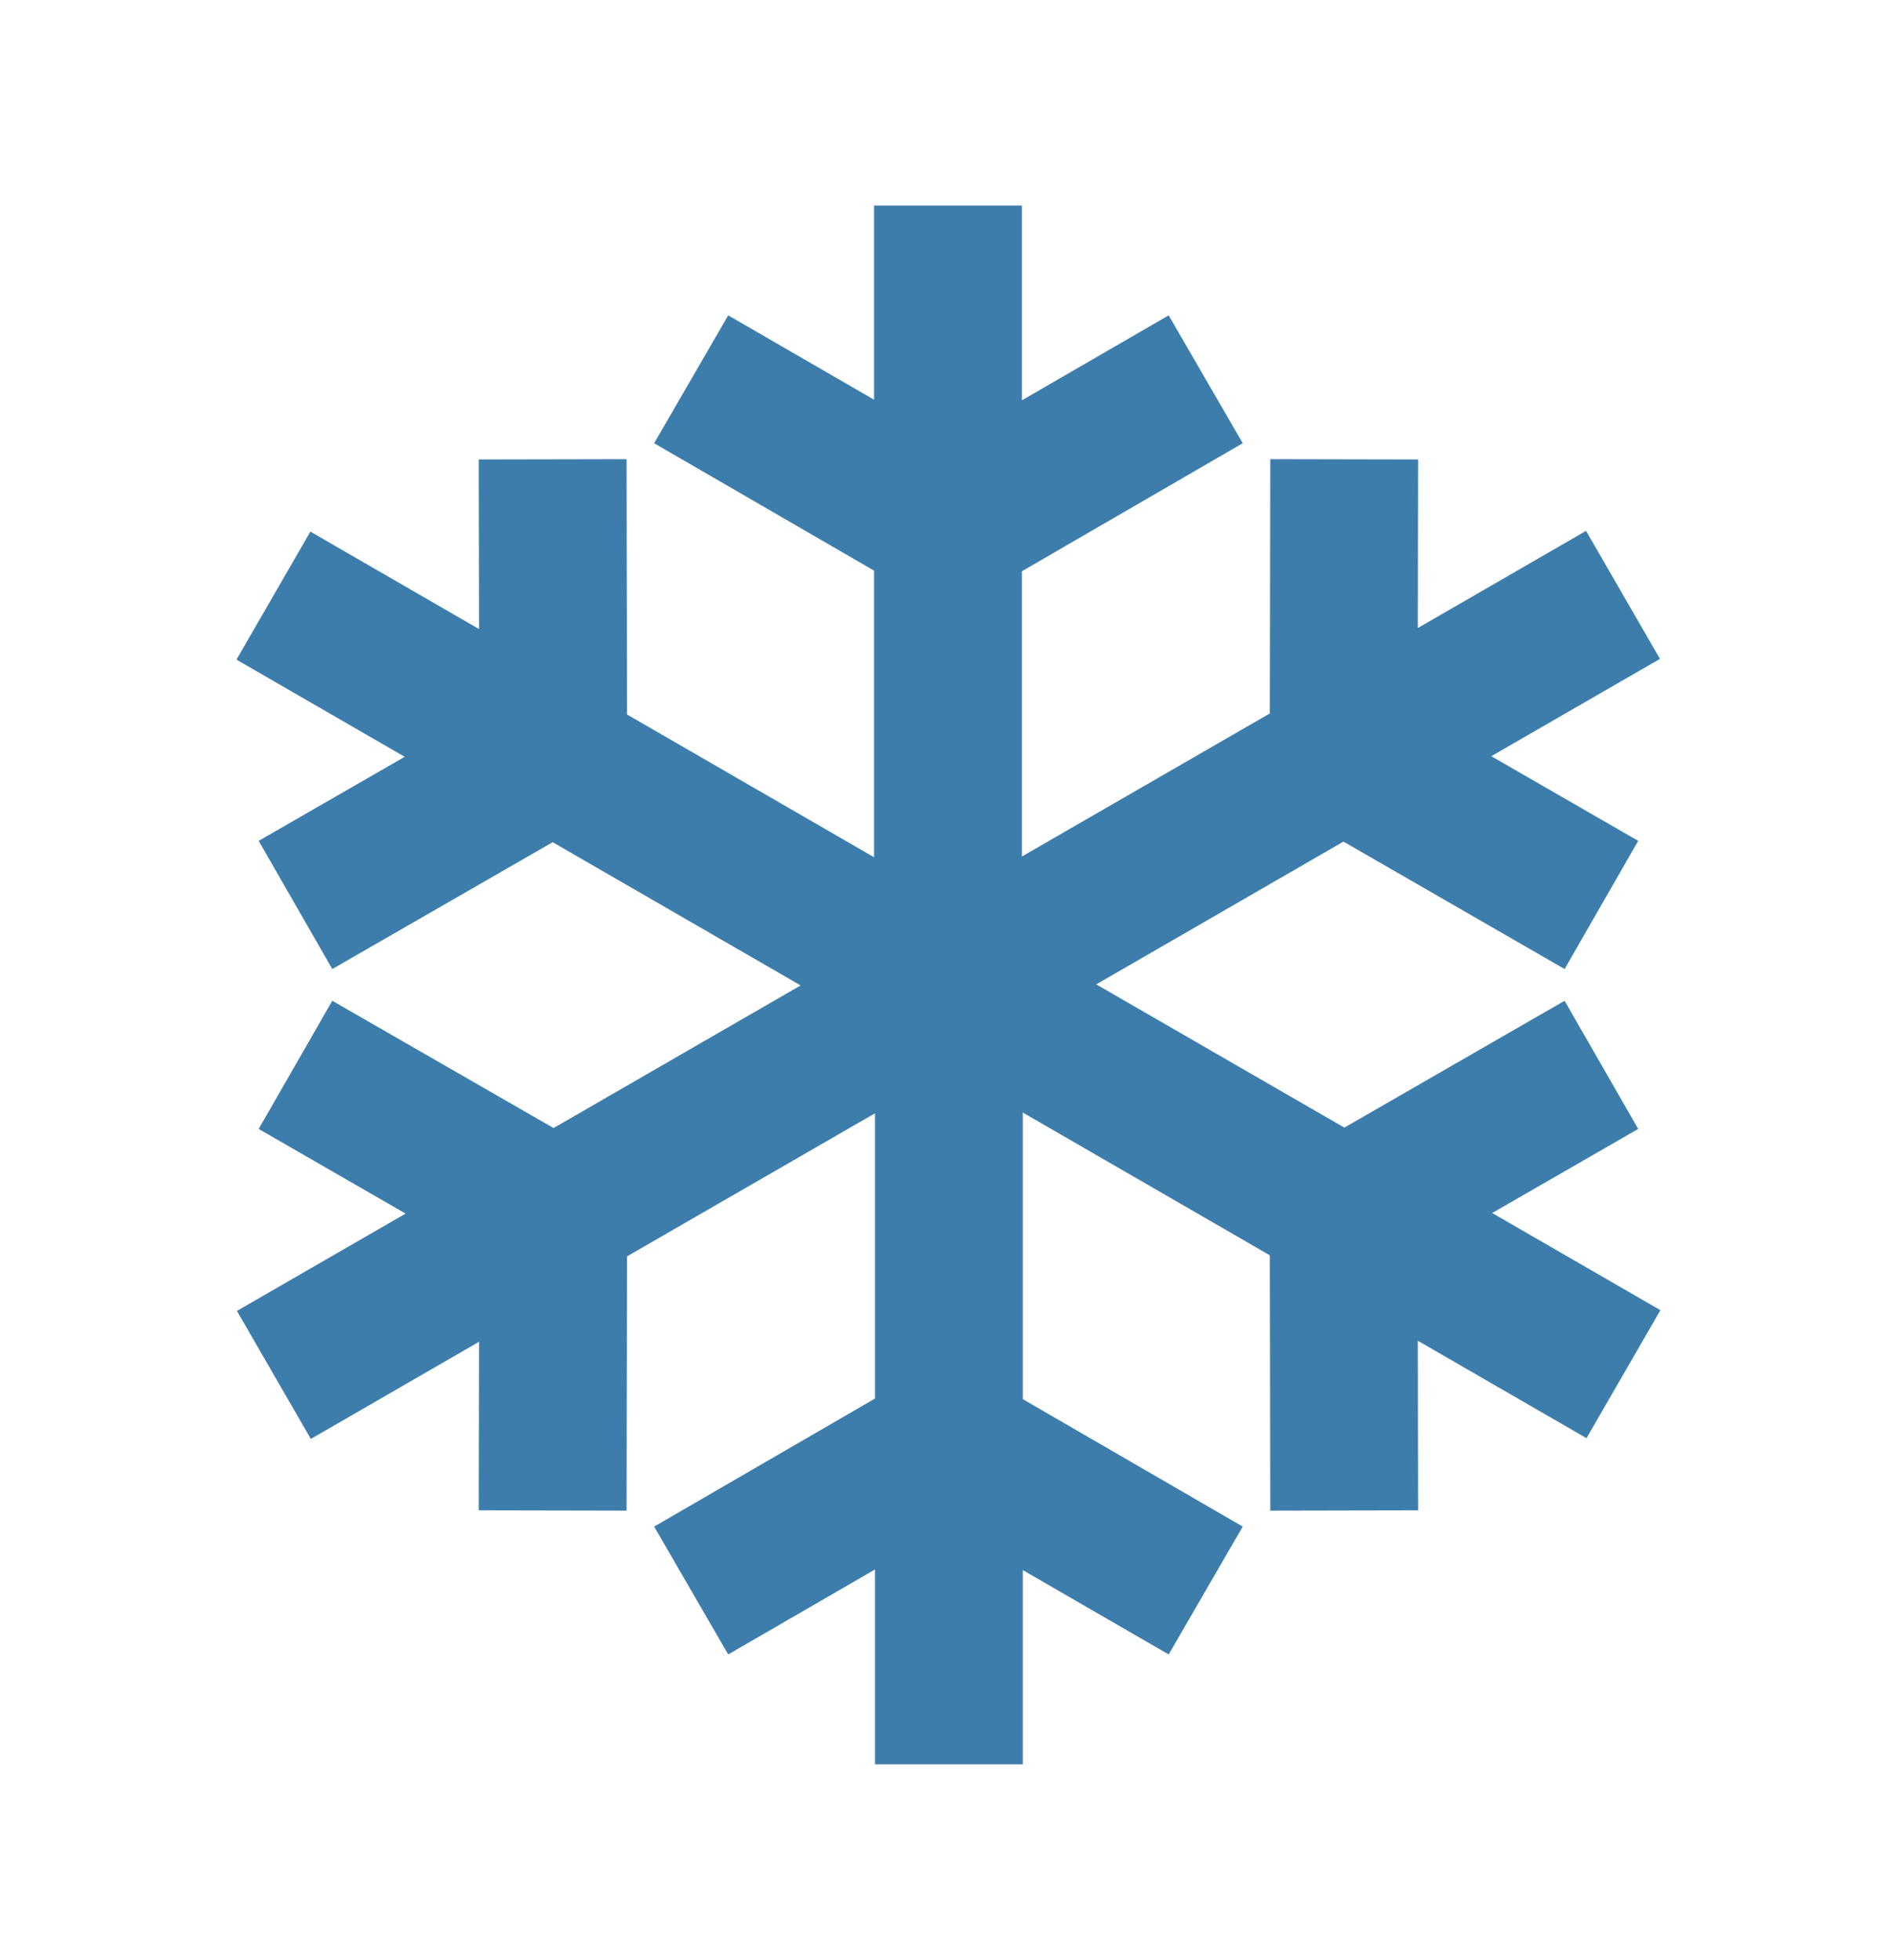 <?xml version="1.0" encoding="UTF-8" standalone="no"?>
<!DOCTYPE svg PUBLIC "-//W3C//DTD SVG 1.0//EN" "http://www.w3.org/TR/2001/REC-SVG-20010904/DTD/svg10.dtd">
<svg
   xmlns:svg="http://www.w3.org/2000/svg"
   xmlns="http://www.w3.org/2000/svg"
   version="1.0"
   width="397"
   height="411"
   id="svg2">
  <defs
     id="defs6" />
  <path
     d="M 183.312,43.094 L 183.312,83.812 L 152.719,66.125 L 137.188,92.938 L 183.312,119.656 L 183.312,179.75 L 131.5,149.812 L 131.406,96.281 L 100.406,96.344 L 100.469,131.906 L 65.094,111.469 L 49.594,138.312 L 84.875,158.688 L 54.25,176.312 L 69.688,203.188 L 115.906,176.594 L 167.906,206.625 L 116.094,236.531 L 69.688,209.844 L 54.25,236.719 L 85.062,254.469 L 49.688,274.875 L 65.188,301.719 L 100.469,281.344 L 100.406,316.688 L 131.406,316.75 L 131.5,263.438 L 183.5,233.438 L 183.5,293.25 L 137.188,320.094 L 152.719,346.906 L 183.5,329.094 L 183.5,369.938 L 214.5,369.938 L 214.5,329.219 L 245.094,346.906 L 260.625,320.094 L 214.5,293.375 L 214.5,233.281 L 266.312,263.219 L 266.406,316.75 L 297.406,316.688 L 297.344,281.125 L 332.719,301.562 L 348.219,274.719 L 312.938,254.344 L 343.562,236.719 L 328.125,209.844 L 281.938,236.438 L 229.906,206.406 L 281.75,176.469 L 328.125,203.188 L 343.562,176.312 L 312.75,158.562 L 348.125,138.156 L 332.625,111.312 L 297.344,131.688 L 297.406,96.344 L 266.406,96.281 L 266.312,149.594 L 214.312,179.594 L 214.312,119.781 L 260.625,92.938 L 245.094,66.125 L 214.312,83.938 L 214.312,43.094 L 183.312,43.094 z"
     id="rect2991"
     style="fill:#3d7dab;fill-opacity:1;stroke:none" />
</svg>
